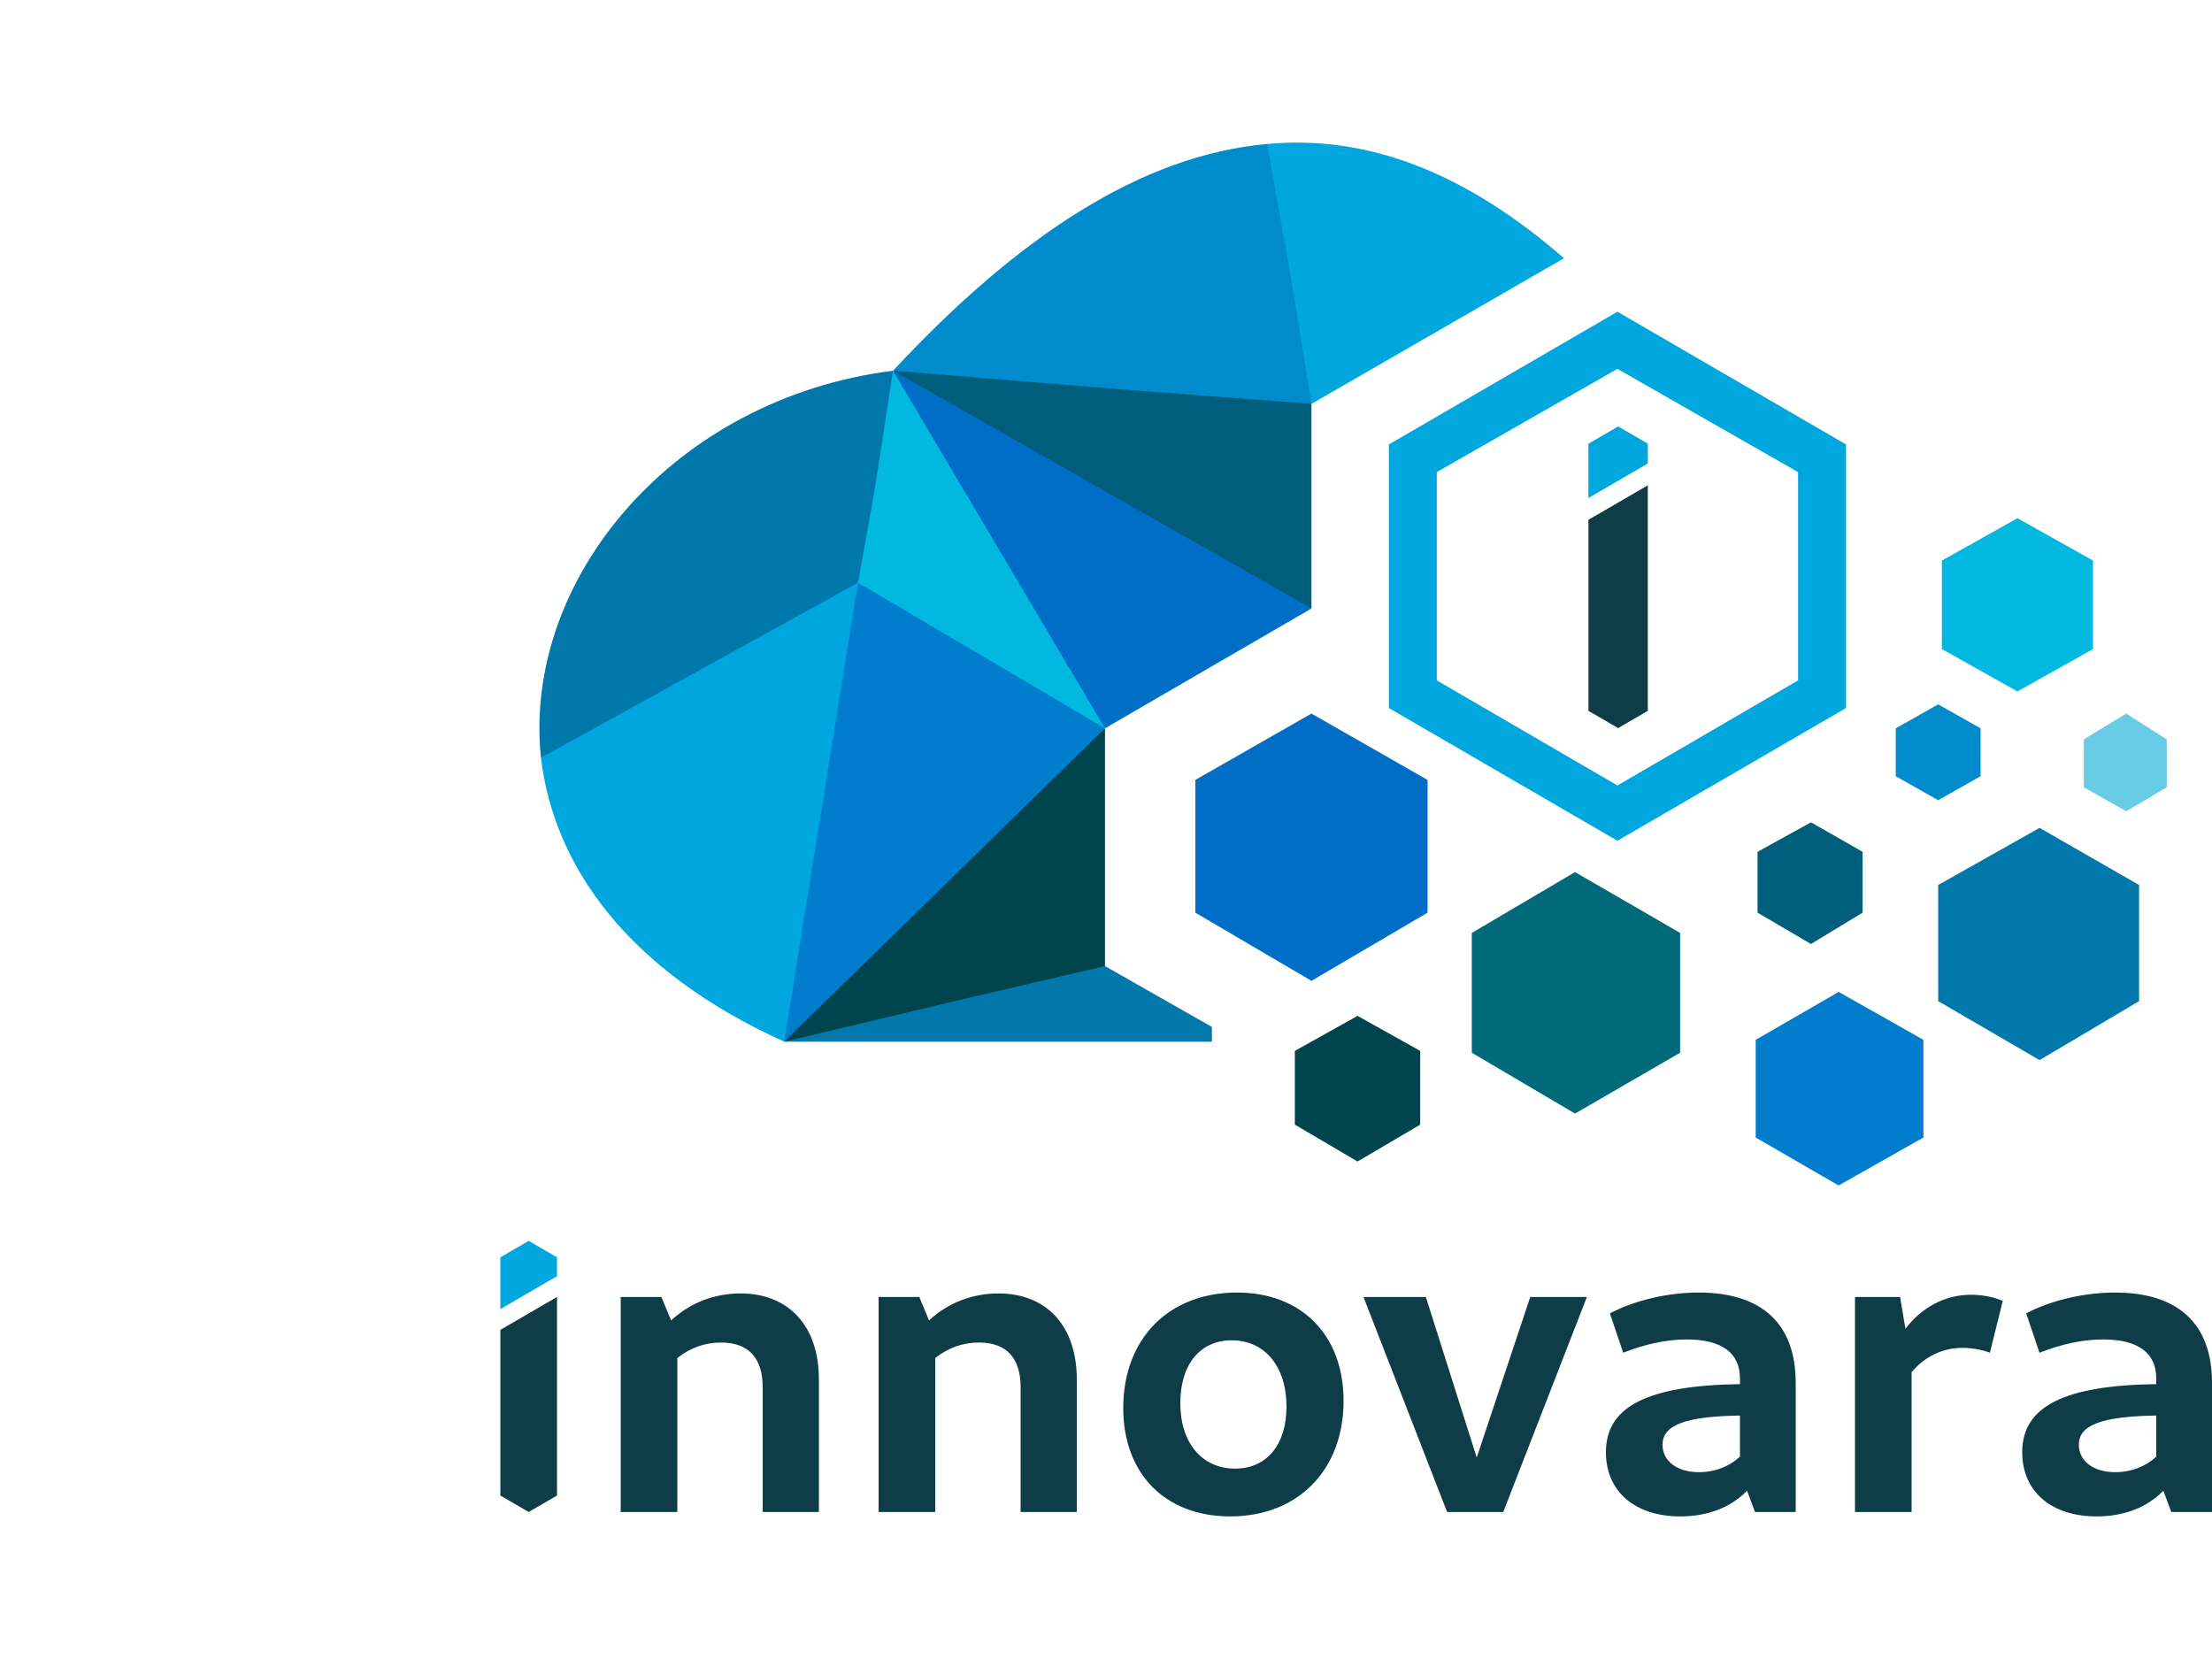 <?xml version="1.0" encoding="UTF-8" standalone="no"?>
<!-- Creator: CorelDRAW X7 -->

<svg
   xml:space="preserve"
   width="1200"
   height="900"
   version="1.1"
   style="clip-rule:evenodd;fill-rule:evenodd;image-rendering:optimizeQuality;shape-rendering:geometricPrecision;text-rendering:geometricPrecision"
   viewBox="0 0 1200 900"
   id="svg106"
   sodipodi:docname="innovara_web_left_margin.svg"
   inkscape:version="1.4.2 (ebf0e940d0, 2025-05-08)"
   inkscape:export-filename="/home/fombu/OneDrive/Marketing/Logo/innovara_tight_margin.png"
   inkscape:export-xdpi="96"
   inkscape:export-ydpi="96"
   xmlns:inkscape="http://www.inkscape.org/namespaces/inkscape"
   xmlns:sodipodi="http://sodipodi.sourceforge.net/DTD/sodipodi-0.dtd"
   xmlns="http://www.w3.org/2000/svg"
   xmlns:svg="http://www.w3.org/2000/svg"><sodipodi:namedview
   id="namedview108"
   pagecolor="#ffffff"
   bordercolor="#666666"
   borderopacity="1.0"
   inkscape:pageshadow="2"
   inkscape:pageopacity="0.0"
   inkscape:pagecheckerboard="0"
   showgrid="false"
   showguides="true"
   inkscape:guide-bbox="true"
   inkscape:zoom="0.16"
   inkscape:cx="-896.875"
   inkscape:cy="618.75"
   inkscape:window-width="3440"
   inkscape:window-height="1335"
   inkscape:window-x="0"
   inkscape:window-y="0"
   inkscape:window-maximized="1"
   inkscape:current-layer="Layer_x0020_25"
   inkscape:lockguides="true"
   fit-margin-top="10"
   lock-margins="true"
   fit-margin-left="10"
   fit-margin-right="10"
   fit-margin-bottom="10"
   inkscape:showpageshadow="2"
   inkscape:deskcolor="#d1d1d1" />
 <defs
   id="defs4">
  <style
   type="text/css"
   id="style2">
   <![CDATA[
    .fil1 {fill:#0F3D47}
    .fil0 {fill:white}
    .fil11 {fill:#006EC7}
    .fil2 {fill:#00A6DE}
    .fil7 {fill:#007DCC}
    .fil3 {fill:#69CCE6}
    .fil4 {fill:#00B8E0}
    .fil5 {fill:#008CCC}
    .fil6 {fill:#0078AB}
    .fil8 {fill:#005E7D}
    .fil9 {fill:#00697A}
    .fil10 {fill:#00454D}
   ]]>
  </style>
 </defs>
 <g
   id="Layer_x0020_1"
   inkscape:label="Layer 1"
   inkscape:groupmode="layer"
   transform="translate(-527.401,-582.252)">
  
 </g>
 <g
   id="Layer_x0020_2"
   inkscape:label="Layer 2"
   inkscape:groupmode="layer"
   transform="translate(-527.401,-582.252)">
  
 </g>
 <g
   id="Layer_x0020_3"
   inkscape:label="Layer 3"
   inkscape:groupmode="layer"
   transform="translate(-527.401,-582.252)">
  
 </g>
 <g
   id="Layer_x0020_4"
   inkscape:label="Layer 4"
   inkscape:groupmode="layer"
   transform="translate(-527.401,-582.252)">
  
 </g>
 <g
   id="Layer_x0020_5"
   inkscape:label="Layer 5"
   inkscape:groupmode="layer"
   transform="translate(-527.401,-582.252)">
  
 </g>
 <g
   id="Layer_x0020_6"
   inkscape:label="Layer 6"
   inkscape:groupmode="layer"
   transform="translate(-527.401,-582.252)">
  
 </g>
 <g
   id="Layer_x0020_7"
   inkscape:label="Layer 7"
   inkscape:groupmode="layer"
   transform="translate(-527.401,-582.252)">
  
 </g>
 <g
   id="Layer_x0020_8"
   inkscape:label="Layer 8"
   inkscape:groupmode="layer"
   transform="translate(-527.401,-582.252)">
  
 </g>
 <g
   id="Layer_x0020_9"
   inkscape:label="Layer 9"
   inkscape:groupmode="layer"
   transform="translate(-527.401,-582.252)">
  
 </g>
 <g
   id="Layer_x0020_10"
   inkscape:label="Layer 10"
   inkscape:groupmode="layer"
   transform="translate(-527.401,-582.252)">
  
 </g>
 <g
   id="Layer_x0020_11"
   inkscape:label="Layer 11"
   inkscape:groupmode="layer"
   transform="translate(-527.401,-582.252)">
  
 </g>
 <g
   id="Layer_x0020_12"
   inkscape:label="Layer 12"
   inkscape:groupmode="layer"
   transform="translate(-527.401,-582.252)">
  
 </g>
 <g
   id="Layer_x0020_13"
   inkscape:label="Layer 13"
   inkscape:groupmode="layer"
   transform="translate(-527.401,-582.252)">
  
 </g>
 <g
   id="Layer_x0020_14"
   inkscape:label="Layer 14"
   inkscape:groupmode="layer"
   transform="translate(-527.401,-582.252)">
  
 </g>
 <g
   id="Layer_x0020_15"
   inkscape:label="Layer 15"
   inkscape:groupmode="layer"
   transform="translate(-527.401,-582.252)">
  
 </g>
 <g
   id="Layer_x0020_16"
   inkscape:label="Layer 16"
   inkscape:groupmode="layer"
   transform="translate(-527.401,-582.252)">
  
 </g>
 <g
   id="Layer_x0020_17"
   inkscape:label="Layer 17"
   inkscape:groupmode="layer"
   transform="translate(-527.401,-582.252)">
  
 </g>
 <g
   id="Layer_x0020_18"
   inkscape:label="Layer 18"
   inkscape:groupmode="layer"
   transform="translate(-527.401,-582.252)">
  
 </g>
 <g
   id="Layer_x0020_19"
   inkscape:label="Layer 19"
   inkscape:groupmode="layer"
   transform="translate(-527.401,-582.252)">
  
 </g>
 <g
   id="Layer_x0020_20"
   inkscape:label="Layer 20"
   inkscape:groupmode="layer"
   transform="translate(-527.401,-582.252)">
  
 </g>
 <g
   id="Layer_x0020_21"
   inkscape:label="Layer 21"
   inkscape:groupmode="layer"
   transform="translate(-527.401,-582.252)">
  
 </g>
 <g
   id="Layer_x0020_22"
   inkscape:label="Layer 22"
   inkscape:groupmode="layer"
   transform="translate(-527.401,-582.252)">
  
 </g>
 <g
   id="Layer_x0020_23"
   inkscape:label="Layer 23"
   inkscape:groupmode="layer"
   transform="translate(-527.401,-582.252)">
  
 </g>
 <g
   id="Layer_x0020_24"
   inkscape:label="Layer 24"
   inkscape:groupmode="layer"
   transform="translate(-527.401,-582.252)">
  
 </g>
 <g
   id="Layer_x0020_25"
   inkscape:label="Layer 25"
   inkscape:groupmode="layer"
   transform="translate(-527.401,-582.252)">
  <g
   id="g1"
   transform="translate(261.442,67.358)"><g
     id="g65019"
     style="clip-rule:evenodd;fill-rule:evenodd;image-rendering:optimizeQuality;shape-rendering:geometricPrecision;text-rendering:geometricPrecision"><path
       d="m 679.721,1335.135 h 30.48 v -72 c 0,-28.8 -16.32,-46.56 -42.48,-46.56 -14.16,0 -27.36,5.04 -37.68,14.64 l -5.28,-12.72 h -22.08 v 116.64 h 30.72 v -83.52 c 6.96,-5.52 14.88,-8.4 23.76,-8.4 14.88,0 22.56,8.4 22.56,24.24 z"
       style="font-weight:bold;font-size:240px;line-height:1.25;font-family:Cantarell;-inkscape-font-specification:'Cantarell Bold';fill:#0f3d47"
       id="path59000" /><path
       d="m 819.64,1335.135 h 30.48 v -72 c 0,-28.8 -16.32,-46.56 -42.48,-46.56 -14.16,0 -27.36,5.04 -37.68,14.64 l -5.28,-12.72 h -22.08 v 116.64 h 30.72 v -83.52 c 6.96,-5.52 14.88,-8.4 23.76,-8.4 14.88,0 22.56,8.4 22.56,24.24 z"
       style="font-weight:bold;font-size:240px;line-height:1.25;font-family:Cantarell;-inkscape-font-specification:'Cantarell Bold';fill:#0f3d47"
       id="path59002" /><path
       d="m 933.4,1337.535 c 36.72,0 61.44,-25.2 61.44,-62.64 0,-35.76 -22.8,-58.8 -57.84,-58.8 -36.96,0 -61.68,24.96 -61.68,62.64 0,35.52 22.56,58.8 58.08,58.8 z m 2.64,-25.92 c -18,0 -29.76,-13.92 -29.76,-35.52 0,-21.12 10.8,-34.08 27.84,-34.08 18,0 29.76,14.16 29.76,36 0,20.64 -10.8,33.6 -27.84,33.6 z"
       style="font-weight:bold;font-size:240px;line-height:1.25;font-family:Cantarell;-inkscape-font-specification:'Cantarell Bold';fill:#0f3d47"
       id="path59004" /><path
       d="m 1051,1335.135 h 30.48 l 45.36,-116.64 h -30.72 l -29.04,87.12 -27.6,-87.12 h -33.84 z"
       style="font-weight:bold;font-size:240px;line-height:1.25;font-family:Cantarell;-inkscape-font-specification:'Cantarell Bold';fill:#0f3d47"
       id="path59006" /><path
       d="m 1218.04,1335.135 h 22.08 v -70.08 c 0,-31.68 -18,-48.96 -52.56,-48.96 -16.56,0 -34.56,4.08 -48.24,11.28 l 7.2,21.36 c 12.24,-4.8 23.76,-7.2 34.56,-7.2 18.72,0 28.8,7.2 28.8,21.12 v 3.12 c -50.4,0.72 -72.72,12.24 -72.72,36.96 0,21.12 15.6,34.8 40.32,34.8 14.88,0 27.36,-4.8 36.24,-13.92 z m -8.16,-30 c -5.76,5.28 -13.44,8.4 -22.32,8.4 -11.76,0 -19.68,-6 -19.68,-14.88 0,-10.56 12,-15.36 42,-15.84 z"
       style="font-weight:bold;font-size:240px;line-height:1.25;font-family:Cantarell;-inkscape-font-specification:'Cantarell Bold';fill:#0f3d47"
       id="path59008" /><path
       d="m 1272.279,1335.135 h 30.72 v -75.84 c 6.96,-8.4 16.8,-13.2 27.6,-13.2 4.8,0 10.56,0.96 14.88,2.64 l 6.96,-28.08 c -4.8,-2.16 -11.04,-3.36 -17.28,-3.36 -13.92,0 -26.64,6.72 -35.52,18.48 l -2.88,-17.28 h -24.48 z"
       style="font-weight:bold;font-size:240px;line-height:1.25;font-family:Cantarell;-inkscape-font-specification:'Cantarell Bold';fill:#0f3d47"
       id="path59010" /><path
       d="m 1443.879,1335.135 h 22.08 v -70.08 c 0,-31.68 -18,-48.96 -52.56,-48.96 -16.56,0 -34.56,4.08 -48.24,11.28 l 7.2,21.36 c 12.24,-4.8 23.76,-7.2 34.56,-7.2 18.72,0 28.8,7.2 28.8,21.12 v 3.12 c -50.4,0.72 -72.72,12.24 -72.72,36.96 0,21.12 15.6,34.8 40.32,34.8 14.88,0 27.36,-4.8 36.24,-13.92 z m -8.16,-30 c -5.76,5.28 -13.44,8.4 -22.32,8.4 -11.76,0 -19.68,-6 -19.68,-14.88 0,-10.56 12,-15.36 42,-15.84 z"
       style="font-weight:bold;font-size:240px;line-height:1.25;font-family:Cantarell;-inkscape-font-specification:'Cantarell Bold';fill:#0f3d47"
       id="path59012" /><g
       id="g64562"><path
         d="m 537.401,1326.217 15.36,8.919 15.36,-8.919 v -107.721 l -30.72,17.837 z"
         style="font-weight:bold;font-size:240px;line-height:1.25;font-family:Cantarell;-inkscape-font-specification:'Cantarell Bold';fill:#0f3d47"
         id="path58998"
         sodipodi:nodetypes="cccccc" /><path
         id="rect61775"
         style="fill:#00a6de;fill-opacity:1"
         d="m 537.401,1196.973 15.36,-8.919 15.36,8.919 v 10.249 l -30.72,17.837 z"
         sodipodi:nodetypes="cccccc" /></g></g><g
     id="g65007"><polygon
       class="fil3"
       points="1419,902 1396,916 1396,942 1419,955 1441,942 1441,916 "
       id="polygon19"
       style="clip-rule:evenodd;fill-rule:evenodd;image-rendering:optimizeQuality;shape-rendering:geometricPrecision;text-rendering:geometricPrecision"
       transform="translate(0.412)" /><polygon
       class="fil4"
       points="1360,796 1319,819 1319,867 1360,890 1401,867 1401,819 "
       id="polygon23"
       style="clip-rule:evenodd;fill-rule:evenodd;image-rendering:optimizeQuality;shape-rendering:geometricPrecision;text-rendering:geometricPrecision"
       transform="translate(0.412)" /><polygon
       class="fil5"
       points="1317,897 1294,910 1294,936 1317,949 1340,936 1340,910 "
       id="polygon27"
       style="clip-rule:evenodd;fill-rule:evenodd;image-rendering:optimizeQuality;shape-rendering:geometricPrecision;text-rendering:geometricPrecision"
       transform="translate(0.412)" /><polygon
       class="fil6"
       points="1372,964 1317,995 1317,1058 1372,1090 1426,1058 1426,995 "
       id="polygon31"
       style="clip-rule:evenodd;fill-rule:evenodd;image-rendering:optimizeQuality;shape-rendering:geometricPrecision;text-rendering:geometricPrecision"
       transform="translate(0.412)" /><polygon
       class="fil7"
       points="1263,1053 1218,1079 1218,1132 1263,1158 1309,1132 1309,1079 "
       id="polygon35"
       style="clip-rule:evenodd;fill-rule:evenodd;image-rendering:optimizeQuality;shape-rendering:geometricPrecision;text-rendering:geometricPrecision"
       transform="translate(0.412)" /><polygon
       class="fil8"
       points="1248,961 1219,977 1219,1010 1248,1027 1276,1010 1276,977 "
       id="polygon39"
       style="clip-rule:evenodd;fill-rule:evenodd;image-rendering:optimizeQuality;shape-rendering:geometricPrecision;text-rendering:geometricPrecision"
       transform="translate(0.412)" /><polygon
       class="fil9"
       points="1120,988 1064,1021 1064,1086 1120,1119 1177,1086 1177,1021 "
       id="polygon43"
       style="clip-rule:evenodd;fill-rule:evenodd;image-rendering:optimizeQuality;shape-rendering:geometricPrecision;text-rendering:geometricPrecision"
       transform="translate(0.412)" /><polygon
       class="fil10"
       points="1002,1066 968,1085 968,1125 1002,1145 1036,1125 1036,1085 "
       id="polygon47"
       style="clip-rule:evenodd;fill-rule:evenodd;image-rendering:optimizeQuality;shape-rendering:geometricPrecision;text-rendering:geometricPrecision"
       transform="translate(0.412)" /><polygon
       class="fil11"
       points="977,902 914,938 914,1010 977,1047 1040,1010 1040,938 "
       id="polygon51"
       style="clip-rule:evenodd;fill-rule:evenodd;image-rendering:optimizeQuality;shape-rendering:geometricPrecision;text-rendering:geometricPrecision"
       transform="translate(0.412)" /><g
       id="g64981"><g
         id="g64568"
         transform="matrix(1.049,0,0,1.049,563.944,-500.033)"
         style="clip-rule:evenodd;fill-rule:evenodd;image-rendering:optimizeQuality;shape-rendering:geometricPrecision;text-rendering:geometricPrecision"><path
           d="m 537.401,1335.135 15.36,8.919 15.36,-8.919 v -116.64 l -30.72,17.837 z"
           style="font-weight:bold;font-size:240px;line-height:1.25;font-family:Cantarell;-inkscape-font-specification:'Cantarell Bold';fill:#0f3d47"
           id="path64564"
           sodipodi:nodetypes="cccccc" /><path
           id="path64566"
           style="fill:#00a6de;fill-opacity:1"
           d="m 537.401,1196.973 15.36,-8.919 15.36,8.919 v 10.249 l -30.72,17.837 z"
           sodipodi:nodetypes="cccccc" /></g><path
         class="fil2"
         d="m 1143.412,684 -124,72 v 143 l 124,72 124,-72 V 756 Z m -98,200 98,57 98,-57 V 771 l -98,-56 -98,56 z"
         id="path63"
         style="clip-rule:evenodd;fill-rule:evenodd;image-rendering:optimizeQuality;shape-rendering:geometricPrecision;text-rendering:geometricPrecision" /></g><polygon
       class="fil8"
       points="977,734 977,845 842,796 750,716 872,710 "
       id="polygon67"
       style="clip-rule:evenodd;fill-rule:evenodd;image-rendering:optimizeQuality;shape-rendering:geometricPrecision;text-rendering:geometricPrecision"
       transform="translate(0.412)" /><polygon
       class="fil11"
       points="865,910 779,815 750,716 977,845 "
       id="polygon71"
       style="clip-rule:evenodd;fill-rule:evenodd;image-rendering:optimizeQuality;shape-rendering:geometricPrecision;text-rendering:geometricPrecision"
       transform="translate(0.412)" /><polygon
       class="fil4"
       points="770,893 731,831 725,778 750,716 865,910 "
       id="polygon75"
       style="clip-rule:evenodd;fill-rule:evenodd;image-rendering:optimizeQuality;shape-rendering:geometricPrecision;text-rendering:geometricPrecision"
       transform="translate(0.412)" /><path
       class="fil6"
       d="m 750.412,716 -10,65 -9,50 -70,88 -102,7 c -10,-97 72,-195 191,-210 z"
       id="path79"
       style="clip-rule:evenodd;fill-rule:evenodd;image-rendering:optimizeQuality;shape-rendering:geometricPrecision;text-rendering:geometricPrecision" /><path
       class="fil2"
       d="m 559.412,926 172,-95 9,113 -49,136 c -86,-39 -125,-96 -132,-154 z"
       id="path83"
       style="clip-rule:evenodd;fill-rule:evenodd;image-rendering:optimizeQuality;shape-rendering:geometricPrecision;text-rendering:geometricPrecision" /><polygon
       class="fil7"
       points="865,910 796,1001 691,1080 731,831 "
       id="polygon87"
       style="clip-rule:evenodd;fill-rule:evenodd;image-rendering:optimizeQuality;shape-rendering:geometricPrecision;text-rendering:geometricPrecision"
       transform="translate(0.412)" /><polygon
       class="fil10"
       points="865,1039 808,1066 691,1080 865,910 "
       id="polygon91"
       style="clip-rule:evenodd;fill-rule:evenodd;image-rendering:optimizeQuality;shape-rendering:geometricPrecision;text-rendering:geometricPrecision"
       transform="translate(0.412)" /><polygon
       class="fil6"
       points="865,1039 923,1072 923,1080 691,1080 792,1056 "
       id="polygon95"
       style="clip-rule:evenodd;fill-rule:evenodd;image-rendering:optimizeQuality;shape-rendering:geometricPrecision;text-rendering:geometricPrecision"
       transform="translate(0.412)" /><path
       class="fil2"
       d="m 977.412,734 -42,-62 18,-79 c 54,-5 107,15 161,62 z"
       id="path99"
       style="clip-rule:evenodd;fill-rule:evenodd;image-rendering:optimizeQuality;shape-rendering:geometricPrecision;text-rendering:geometricPrecision" /><path
       class="fil5"
       d="m 977.412,734 -105,-8 -122,-10 c 68,-73 135,-117 203,-123 l 14,79 z"
       id="path103" /></g></g>
 </g>
</svg>
